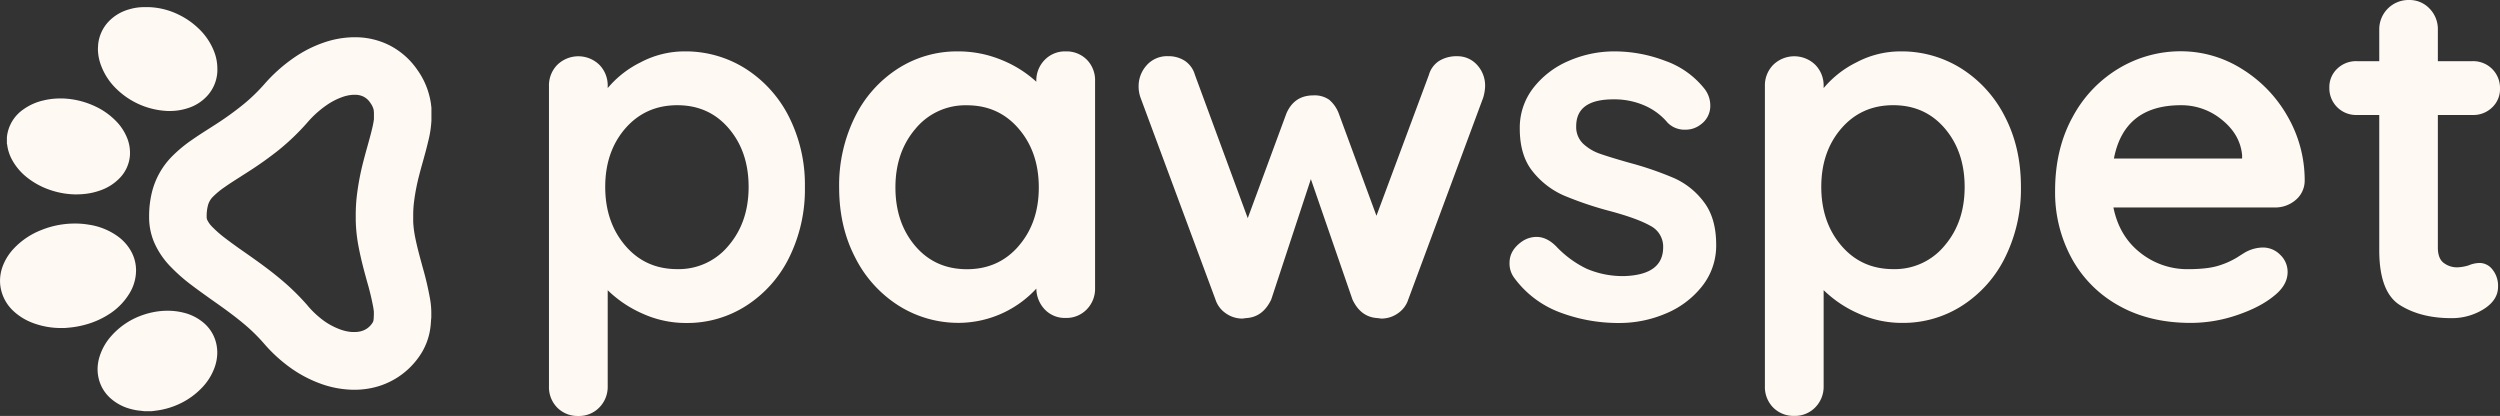 <svg xmlns="http://www.w3.org/2000/svg" viewBox="0 0 1048.33 174.42"><rect x="0" y="0" width="1048.33" height="174.42" fill="#333333" stroke="none"/><g id="Livello_2" data-name="Livello 2"><g id="Layer_1" data-name="Layer 1"><path d="M180.9,45.12a2.2,2.2,0,0,0-.1-.68c0-.08,0-.17,0-.25A29,29,0,0,0,180,40a31.86,31.86,0,0,0-4.93-10.61A31.63,31.63,0,0,0,163.33,19a32,32,0,0,0-14.53-3.38c-.65,0-1.31,0-2,.05a40.11,40.11,0,0,0-11,2.17,51.42,51.42,0,0,0-12.67,6.45,66.9,66.9,0,0,0-12.28,11,74.46,74.46,0,0,1-9.43,9A131,131,0,0,1,90.68,52l-2.59,1.66c-2.45,1.56-5,3.18-7.43,4.88a57.11,57.11,0,0,0-8.86,7.39,32.36,32.36,0,0,0-8.09,14.69,42,42,0,0,0-1.18,10c0,.35,0,.69,0,1a27.19,27.19,0,0,0,2,9.75,34.18,34.18,0,0,0,7.32,10.77A71.46,71.46,0,0,0,79.59,119c3,2.29,6.06,4.47,9,6.57l1.79,1.26c3.91,2.76,8,5.72,11.92,9a73.05,73.05,0,0,1,8.35,8.17,63.33,63.33,0,0,0,9.5,9,52.76,52.76,0,0,0,15.25,8.23,41.93,41.93,0,0,0,10.8,2.13c.81.06,1.62.08,2.41.08h0a34.83,34.83,0,0,0,7.05-.71,32.18,32.18,0,0,0,19.95-13,27.12,27.12,0,0,0,5-13.53c.06-.61.1-1.21.13-1.81l.05-.61a5.38,5.38,0,0,0,.07-.84c0-.12,0-.63,0-.63v-.31c0-.2,0-.41,0-.62s0-.26,0-.41v-.22a34.9,34.9,0,0,0-.56-5.6,130.27,130.27,0,0,0-3.18-13.46l-.07-.29c-1.08-4-2.2-8-3-12.12a44.06,44.06,0,0,1-.78-6.25c0-.82,0-1.65,0-2.48a46.3,46.3,0,0,1,.29-5.46,86.25,86.25,0,0,1,2.17-11.42c.5-2,1.06-4,1.6-5.91.75-2.71,1.53-5.5,2.18-8.3a45.12,45.12,0,0,0,1.4-8.91v-.54l0-.06V45.38l0-.08Zm-51.92,83a97.79,97.79,0,0,0-11.08-10.86c-4.62-3.89-9.23-7.2-13.56-10.25l-1.81-1.27c-2.9-2-5.65-4-8.2-5.94a48.06,48.06,0,0,1-5.11-4.45,10.9,10.9,0,0,1-2.32-3.12,3,3,0,0,1-.24-1.16v-.49a17.56,17.56,0,0,1,.49-4.25,8,8,0,0,1,2.12-3.8,34,34,0,0,1,5.2-4.25c2-1.42,4.25-2.83,6.6-4.33l.4-.26,2.3-1.47a153.26,153.26,0,0,0,12.8-9.06,97.55,97.55,0,0,0,12.5-12,42.37,42.37,0,0,1,7.79-7,28.07,28.07,0,0,1,6.77-3.5,16.32,16.32,0,0,1,4.46-.91l.73,0a7.77,7.77,0,0,1,3.66.8,7.33,7.33,0,0,1,2.82,2.6,8.21,8.21,0,0,1,1.33,2.68,4.16,4.16,0,0,1,.12.69c0,.17,0,.33.05.5l0,.19V48l0,.33v.6c0,.19,0,.38,0,.58V50a35.38,35.38,0,0,1-.76,3.93c-.53,2.3-1.21,4.72-1.92,7.28-.58,2.06-1.17,4.19-1.75,6.46a109.67,109.67,0,0,0-2.76,14.61,71.4,71.4,0,0,0-.44,8.21c0,1.11,0,2.21.05,3.29a65.31,65.31,0,0,0,1.19,9.9c.95,5,2.2,9.62,3.4,14l.08.29a109,109,0,0,1,2.63,10.91c.22,1.39.24,1.75.25,1.75v.25c0,.41,0,.82,0,1.24l-.05.78c0,.33,0,.65-.06.93a2.83,2.83,0,0,1-.53,1.63,8.09,8.09,0,0,1-5.34,3.57,10.62,10.62,0,0,1-2.1.2l-1,0a17.92,17.92,0,0,1-4.59-.93,28.55,28.55,0,0,1-8.26-4.51A39.58,39.58,0,0,1,129,128.17Z" style="fill:#fff9f3"/><path d="M3,60.63a17.8,17.8,0,0,0,2.17,6.58,24.18,24.18,0,0,0,6.14,7.18A32.08,32.08,0,0,0,21,79.65a34.53,34.53,0,0,0,10.16,1.86l1.05,0a31.6,31.6,0,0,0,3.43-.2A28,28,0,0,0,42,79.86a20.55,20.55,0,0,0,8-5A15.28,15.28,0,0,0,54.51,64.8c0-.3,0-.59,0-.89a16.38,16.38,0,0,0-1.06-5.68,21.45,21.45,0,0,0-5-7.66,29.38,29.38,0,0,0-8.26-5.84A34.59,34.59,0,0,0,26.3,41.29l-1.12,0a29.4,29.4,0,0,0-6.82.79,23.37,23.37,0,0,0-8.54,3.78A16.09,16.09,0,0,0,2.94,57.09a1.68,1.68,0,0,0,0,.29l-.05,0v3l.08,0A.31.31,0,0,0,3,60.63Z" style="fill:#fff9f3"/><path d="M85.58,135.53A20.3,20.3,0,0,0,77,131.12a26.63,26.63,0,0,0-6.57-.81H69.8a31.1,31.1,0,0,0-3.79.29,33.61,33.61,0,0,0-7.51,2A31,31,0,0,0,46.57,141a23.28,23.28,0,0,0-4.79,8.45,18,18,0,0,0-.86,5.4,16.38,16.38,0,0,0,.32,3.2,16,16,0,0,0,5.25,9.09,20.29,20.29,0,0,0,8.3,4.35,22.66,22.66,0,0,0,4.53.78,2,2,0,0,0,.61.08h.19l.12.08h3l.08,0h.07a2.38,2.38,0,0,0,.55-.06h.11a3.85,3.85,0,0,0,.59-.07l.52-.07,1.15-.16a32.58,32.58,0,0,0,9.78-3.13,31,31,0,0,0,8.43-6.19,23.79,23.79,0,0,0,5.67-9.25,18.59,18.59,0,0,0,.92-5.65,16.65,16.65,0,0,0-.21-2.63A16,16,0,0,0,85.58,135.53Z" style="fill:#fff9f3"/><path d="M54.3,123a18.53,18.53,0,0,0,2.69-8.2c0-.45.06-.91.06-1.35a16.49,16.49,0,0,0-2-7.95,19.38,19.38,0,0,0-5.64-6.38A27.67,27.67,0,0,0,37.14,94.2a33.37,33.37,0,0,0-5.56-.46h-.79a38.62,38.62,0,0,0-5,.41,37.58,37.58,0,0,0-8.5,2.33,31.49,31.49,0,0,0-11.45,7.69,22.16,22.16,0,0,0-4.75,7.59,17.74,17.74,0,0,0-1.08,6,16.83,16.83,0,0,0,.53,4.13,17.56,17.56,0,0,0,5.25,8.68,24.53,24.53,0,0,0,8,4.86,33.61,33.61,0,0,0,12.13,2.12h.28c.52,0,1.24,0,2.14-.11a38.54,38.54,0,0,0,6.94-1.16A35.37,35.37,0,0,0,46.84,131,26.64,26.64,0,0,0,54.3,123Z" style="fill:#fff9f3"/><path d="M48.7,37.15a32.71,32.71,0,0,0,21.63,9.39h.83a24,24,0,0,0,7.51-1.16,18.5,18.5,0,0,0,8.06-5A16.23,16.23,0,0,0,91.14,30a9.57,9.57,0,0,0,0-1.05A19.42,19.42,0,0,0,90,22.19a26.45,26.45,0,0,0-7-10.49,32.09,32.09,0,0,0-8.13-5.58A30.59,30.59,0,0,0,62.61,3H59.8a21.72,21.72,0,0,0-5.55.89A18.87,18.87,0,0,0,45.58,9a16.28,16.28,0,0,0-4.46,10.16c0,.47-.06.92-.06,1.39a19.84,19.84,0,0,0,1,6A26.38,26.38,0,0,0,48.7,37.15Z" style="fill:#fff9f3"/><path d="M312.69,28.83A51.18,51.18,0,0,1,330.85,49a63.19,63.19,0,0,1,6.67,29.35A64.46,64.46,0,0,1,331,107.83a50.38,50.38,0,0,1-18,20.32,45.66,45.66,0,0,1-25.13,7.29,44,44,0,0,1-18.58-4,49.09,49.09,0,0,1-14.46-9.74v40.22a12.32,12.32,0,0,1-3.49,8.92,11.8,11.8,0,0,1-8.82,3.59,12,12,0,0,1-8.83-3.48,12.22,12.22,0,0,1-3.49-9V36.12a12.29,12.29,0,0,1,3.49-8.93,12.64,12.64,0,0,1,17.65,0,12.33,12.33,0,0,1,3.49,8.93v.82a42.33,42.33,0,0,1,13.75-10.78A39.37,39.37,0,0,1,287,21.55,47,47,0,0,1,312.69,28.83ZM305.5,103q8.42-9.84,8.42-24.62t-8.31-24.52Q297.3,44.12,284,44.12T262.2,53.87q-8.42,9.75-8.41,24.52T262.2,103q8.42,9.85,21.76,9.85A27,27,0,0,0,305.5,103Z" style="fill:#fff9f3"/><path d="M455.71,25a12.22,12.22,0,0,1,3.49,9v86.81a12.28,12.28,0,0,1-3.49,8.92,11.77,11.77,0,0,1-8.82,3.59,11.59,11.59,0,0,1-8.72-3.49,12.89,12.89,0,0,1-3.6-8.82,44.5,44.5,0,0,1-32.21,14.37,46.88,46.88,0,0,1-25.65-7.29,50.9,50.9,0,0,1-18.16-20.21Q351.88,95,351.88,78.59a64.48,64.48,0,0,1,6.56-29.44,50.52,50.52,0,0,1,18-20.32,45.74,45.74,0,0,1,25.14-7.28A47.65,47.65,0,0,1,420,25.14a48.42,48.42,0,0,1,14.56,9.13v-.21a12.32,12.32,0,0,1,3.49-8.92,11.81,11.81,0,0,1,8.83-3.59A12,12,0,0,1,455.71,25Zm-28.52,78.09q8.42-9.75,8.41-24.53T427.19,54q-8.42-9.86-21.75-9.85A27.05,27.05,0,0,0,383.89,54q-8.42,9.86-8.41,24.62t8.31,24.53q8.31,9.73,21.65,9.74T427.19,103.12Z" style="fill:#fff9f3"/><path d="M619.36,27.19a12.77,12.77,0,0,1,3.39,9.13,17.88,17.88,0,0,1-.83,4.72l-31.39,84.55a11.08,11.08,0,0,1-4.41,5.84,12,12,0,0,1-6.88,2.16l-1.64-.21q-7-.4-10.47-7.79L549.69,75.11l-16.62,50.48q-3.5,7.38-10.46,7.79l-1.65.21a12,12,0,0,1-6.87-2.16,11.08,11.08,0,0,1-4.41-5.84L478.28,41a13.63,13.63,0,0,1-.82-4.72,13,13,0,0,1,3.39-8.93,11.4,11.4,0,0,1,8.92-3.79,12.61,12.61,0,0,1,7.08,1.95,10.48,10.48,0,0,1,4.21,5.85l22.16,60.12,16.21-43.91Q542.72,40,550.72,40a10.63,10.63,0,0,1,6.67,1.84,14.1,14.1,0,0,1,4,5.75l15.8,42.89,22-59.1a10.27,10.27,0,0,1,4.31-5.85,13.9,13.9,0,0,1,7.59-1.95A11,11,0,0,1,619.36,27.19Z" style="fill:#fff9f3"/><path d="M633,110.19q0-5.32,5.33-9a10.81,10.81,0,0,1,5.95-1.85q4.31,0,8.21,3.9a43.44,43.44,0,0,0,12.82,9.44,38.3,38.3,0,0,0,16.11,3.08q16-.63,16-12.11a9.8,9.8,0,0,0-5.44-9q-5.43-3.07-16.93-6.16a145.42,145.42,0,0,1-19.39-6.56,34.37,34.37,0,0,1-12.93-10q-5.43-6.66-5.44-18A27.14,27.14,0,0,1,643,36.83a37.16,37.16,0,0,1,14.77-11.28,47.75,47.75,0,0,1,19.39-4,59.63,59.63,0,0,1,20.94,3.9,36.45,36.45,0,0,1,16.41,11.49,11.4,11.4,0,0,1,2.67,7.38,9.52,9.52,0,0,1-3.9,7.8,10.32,10.32,0,0,1-6.57,2.26,10,10,0,0,1-7.38-2.87,26.18,26.18,0,0,0-9.55-7.19,31.64,31.64,0,0,0-13.23-2.66q-15.6,0-15.6,11.28a9.66,9.66,0,0,0,2.88,7.29,19.72,19.72,0,0,0,7.28,4.31q4.41,1.53,12.42,3.79A138,138,0,0,1,702,74.69a31.64,31.64,0,0,1,12.52,10.06q5.13,6.77,5.13,17.85a27.37,27.37,0,0,1-6,17.55,37.7,37.7,0,0,1-15.29,11.39,49.49,49.49,0,0,1-19.18,3.9,69.46,69.46,0,0,1-25.24-4.52,41.93,41.93,0,0,1-19.09-14.57A10,10,0,0,1,633,110.19Z" style="fill:#fff9f3"/><path d="M822.61,28.83A51.11,51.11,0,0,1,840.77,49q6.68,12.93,6.67,29.35a64.58,64.58,0,0,1-6.56,29.44,50.45,50.45,0,0,1-18,20.32,45.67,45.67,0,0,1-25.14,7.29,44,44,0,0,1-18.57-4,49,49,0,0,1-14.46-9.74v40.22a12.32,12.32,0,0,1-3.49,8.92,11.81,11.81,0,0,1-8.83,3.59,12,12,0,0,1-8.82-3.48,12.22,12.22,0,0,1-3.49-9V36.12a12.29,12.29,0,0,1,3.49-8.93,12.64,12.64,0,0,1,17.65,0,12.33,12.33,0,0,1,3.49,8.93v.82a42.4,42.4,0,0,1,13.74-10.78A39.43,39.43,0,0,1,797,21.55,47,47,0,0,1,822.61,28.83ZM815.43,103q8.42-9.84,8.41-24.62t-8.31-24.52q-8.31-9.75-21.64-9.75t-21.76,9.75q-8.42,9.75-8.41,24.52T772.13,103q8.42,9.85,21.76,9.85A27,27,0,0,0,815.43,103Z" style="fill:#fff9f3"/><path d="M962.56,83.93A13.05,13.05,0,0,1,953.94,87H886.22q2.47,12.1,11.29,19a31.57,31.57,0,0,0,19.91,6.87q8.4,0,13.13-1.54A34.27,34.27,0,0,0,938,108c1.85-1.16,3.11-2,3.8-2.36a15.64,15.64,0,0,1,7-1.85,10.09,10.09,0,0,1,7.39,3.08,9.86,9.86,0,0,1,3.08,7.18q0,5.55-5.75,10.06-5.74,4.72-15.39,8a60.11,60.11,0,0,1-19.49,3.29q-17.24,0-30.07-7.19a50.08,50.08,0,0,1-19.8-19.8,57.73,57.73,0,0,1-7-28.42q0-17.64,7.39-31a52.43,52.43,0,0,1,19.5-20.41,50.38,50.38,0,0,1,25.85-7.08,48,48,0,0,1,25.55,7.38,55.37,55.37,0,0,1,19.19,19.91,53.57,53.57,0,0,1,7.18,27.09A10.55,10.55,0,0,1,962.56,83.93ZM886.43,66.49h53.76V65.05q-.81-8.62-8.41-14.77a26.61,26.61,0,0,0-17.24-6.16Q890.73,44.12,886.43,66.49Z" style="fill:#fff9f3"/><path d="M1045.15,113a10.84,10.84,0,0,1,2.36,7.28q0,5.53-6,9.34a25.18,25.18,0,0,1-13.65,3.79q-12.72,0-21.44-5.44t-8.72-23.08V48.22h-9.44a11.21,11.21,0,0,1-11.49-11.49,10.56,10.56,0,0,1,3.28-7.9,11.34,11.34,0,0,1,8.21-3.18h9.44V12.52A12.27,12.27,0,0,1,1010.17,0a11.54,11.54,0,0,1,8.61,3.59,12.3,12.3,0,0,1,3.49,8.93V25.65h14.57a11.21,11.21,0,0,1,11.49,11.49,10.54,10.54,0,0,1-3.28,7.9,11.28,11.28,0,0,1-8.21,3.18h-14.57v55.61c0,2.88.75,5,2.26,6.26a9.1,9.1,0,0,0,6.16,2,17.52,17.52,0,0,0,4.51-.82,12.32,12.32,0,0,1,4.72-1A6.83,6.83,0,0,1,1045.15,113Z" style="fill:#fff9f3"/></g></g></svg>
